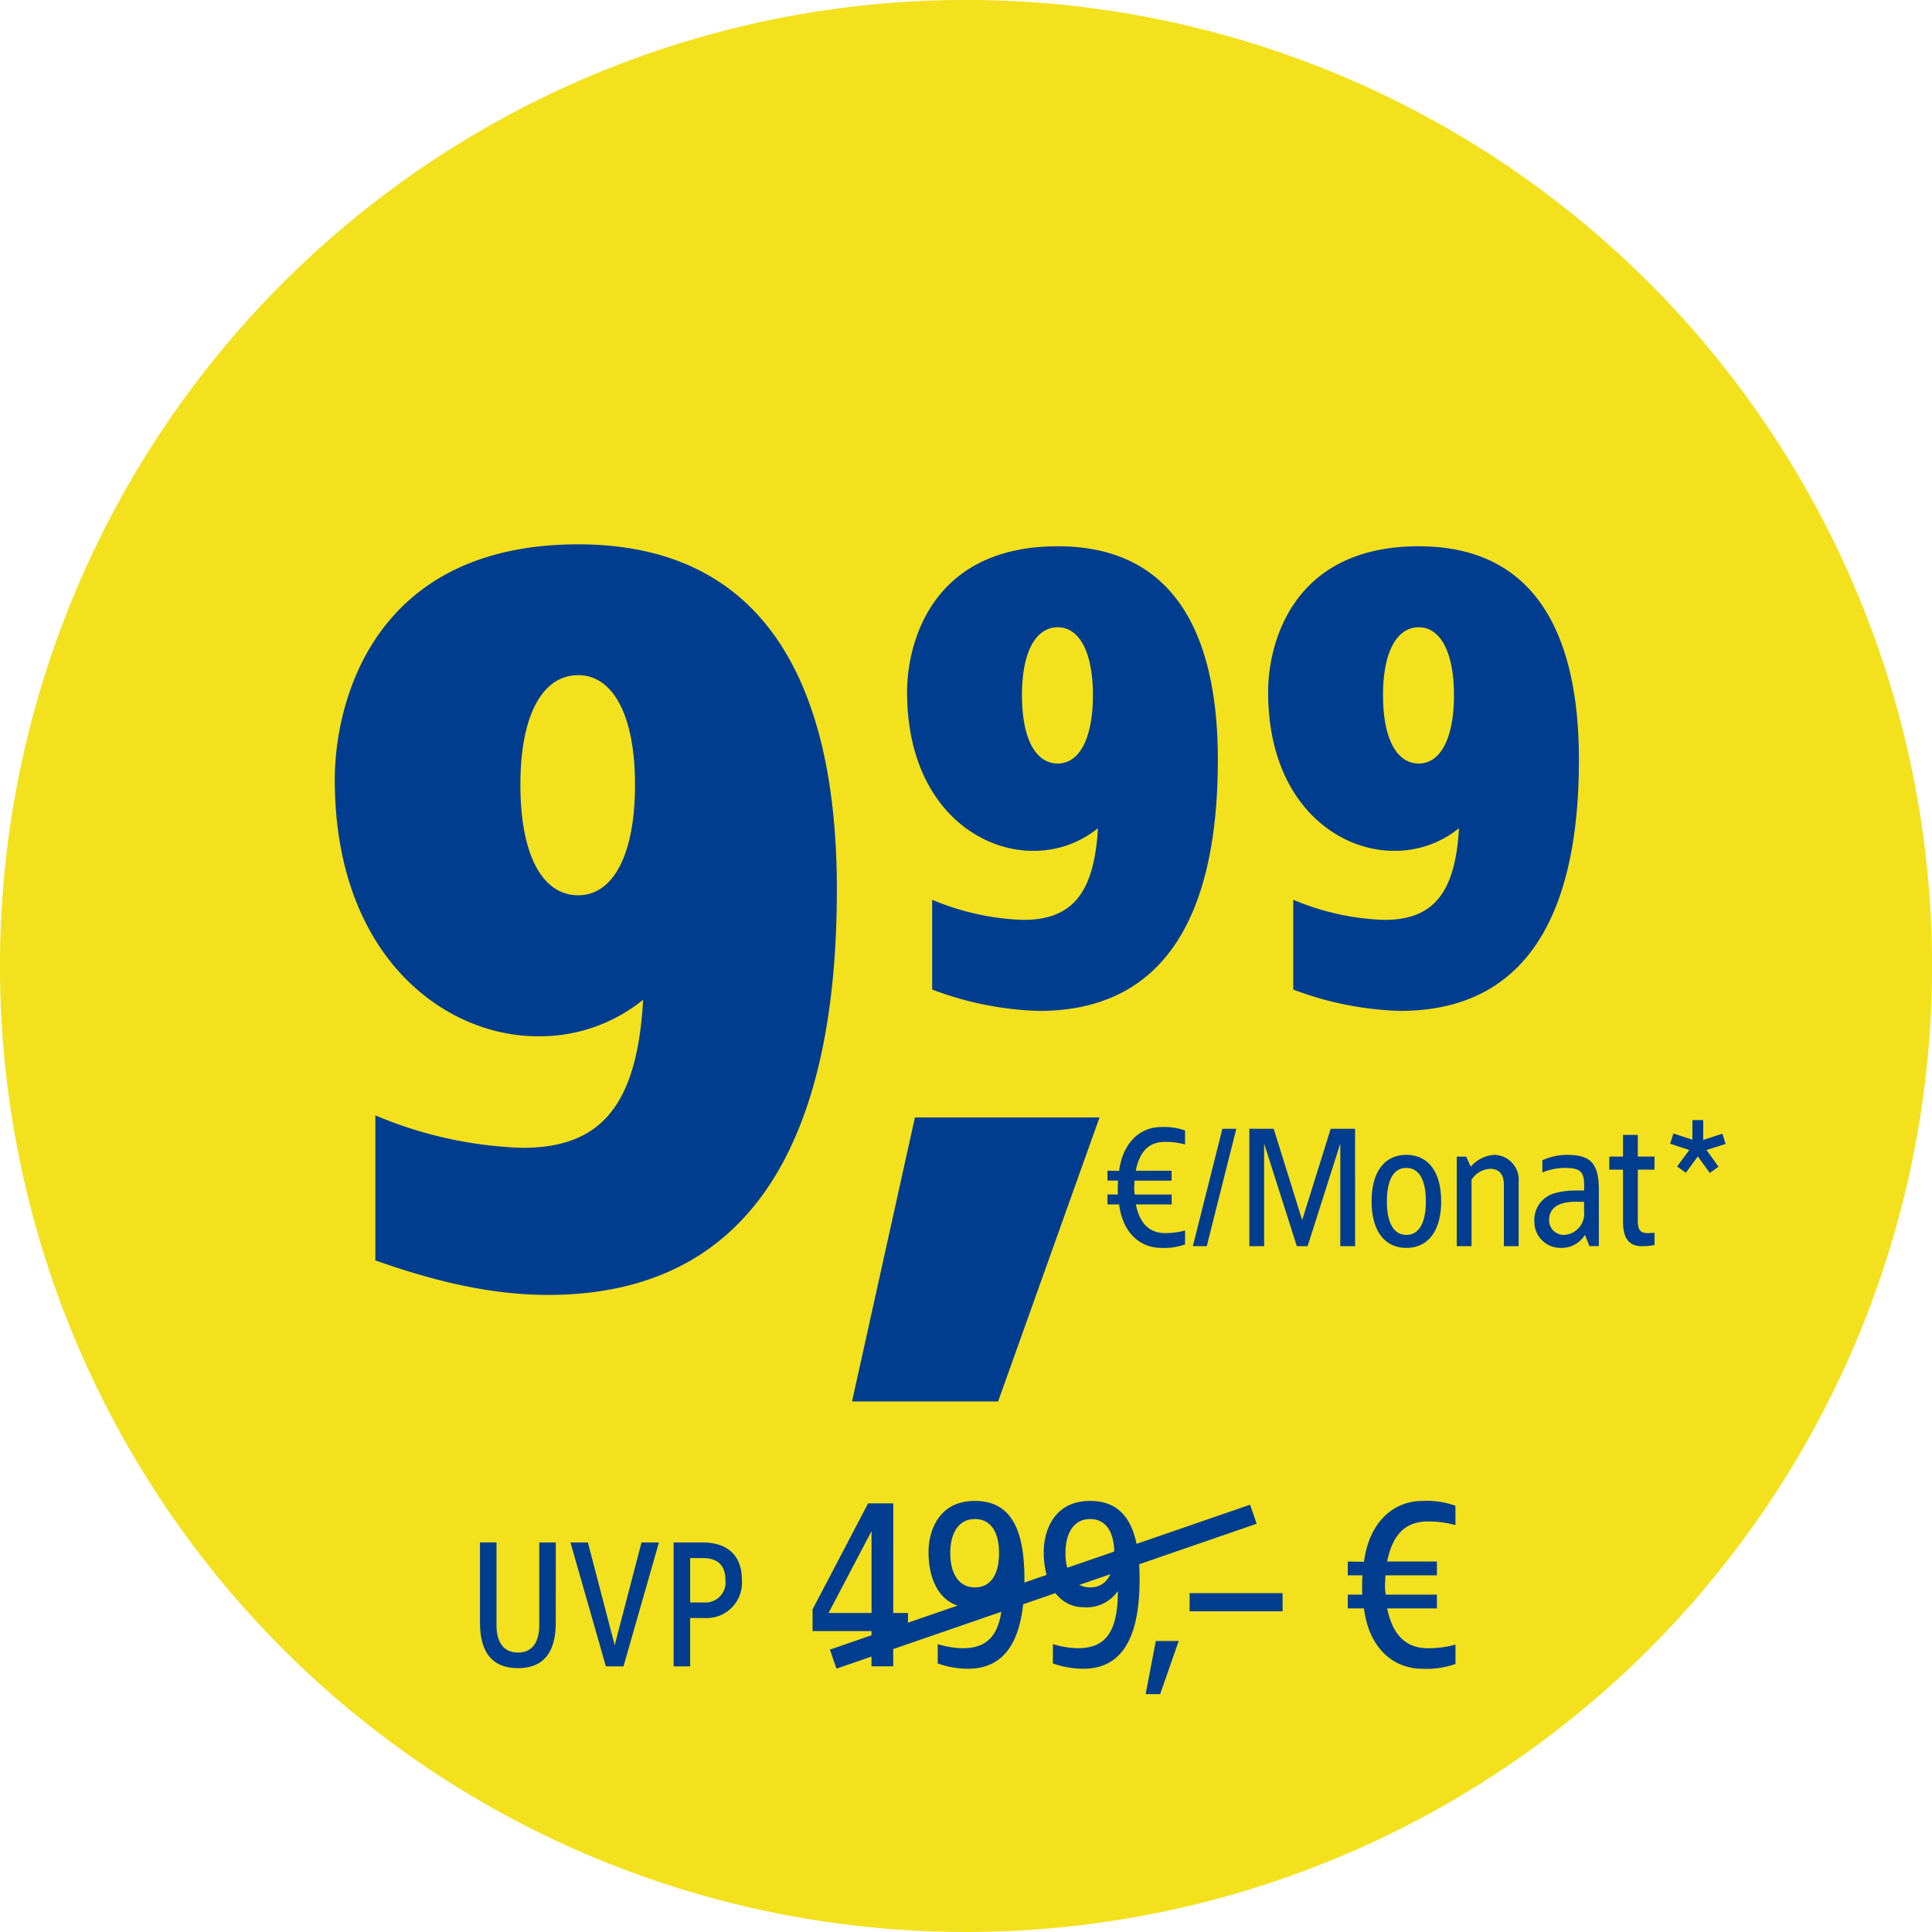 <svg xmlns="http://www.w3.org/2000/svg" width="191.992" height="191.992" viewBox="0 0 191.992 191.992">
  <g id="Gruppe_166" data-name="Gruppe 166" transform="translate(-66 -499)">
    <g id="Gruppe_165" data-name="Gruppe 165" transform="translate(66 499)">
      <path id="Pfad_274" data-name="Pfad 274" d="M-1318.366-284.859a96,96,0,0,0,96-96,96,96,0,0,0-96-96,96,96,0,0,0-96,96,96,96,0,0,0,96,96" transform="translate(1414.362 476.851)" fill="#f3e11e"/>
    </g>
    <g id="Fontpfad" transform="translate(81.046 553.094)">
      <path id="Pfad_37615" data-name="Pfad 37615" d="M-59.353-25.409c-2.177,0-3.836,1.607-4.2,4.354l-1.158-.017v.985h1.054a12.194,12.194,0,0,0-.017,1.382H-64.71v.985h1.158c.346,2.765,2.022,4.32,4.2,4.32A6.134,6.134,0,0,0-57-13.745v-1.382a7.388,7.388,0,0,1-1.953.259c-1.5,0-2.523-.829-2.937-2.851h3.56V-18.7H-62a4.34,4.34,0,0,1-.052-.726l.035-.657h3.68v-.985h-3.56c.415-2.056,1.4-2.868,2.937-2.868A7.387,7.387,0,0,1-57-23.681v-1.382A6.134,6.134,0,0,0-59.353-25.409Zm7.447.173h-1.382l-2.937,11.664h1.382Zm11.8,0h-2.419l-2.834,9.072-2.834-9.072H-50.61v11.664h1.469V-23.767l3.249,10.195h1.071l3.249-10.195v10.195H-40.1Zm5.1,2.592c-2.108,0-3.456,1.607-3.456,4.614s1.348,4.631,3.456,4.631,3.456-1.624,3.456-4.631S-32.9-22.644-35.007-22.644Zm0,1.3c1.279,0,1.935,1.21,1.935,3.318s-.657,3.335-1.935,3.335-1.935-1.227-1.935-3.335S-36.286-21.348-35.007-21.348Zm8.761-1.3a3.374,3.374,0,0,0-2.367,1.175l-.449-1H-30v8.9h1.469v-6.6a2.326,2.326,0,0,1,1.849-1.089c.9,0,1.365.57,1.365,1.555v6.134h1.469v-6.376A2.475,2.475,0,0,0-26.246-22.644Zm7.171,0a6.1,6.1,0,0,0-2.419.536v1.21a6.054,6.054,0,0,1,2.194-.449c1.762,0,2.022.449,1.953,2.246h-.968a7.419,7.419,0,0,0-1.849.242,2.762,2.762,0,0,0-2.125,2.868A2.589,2.589,0,0,0-19.611-13.4a2.708,2.708,0,0,0,2.35-1.3l.449,1.123h.933v-5.564C-15.879-21.849-16.725-22.644-19.075-22.644Zm1.728,4.665v.95A2.113,2.113,0,0,1-19.179-14.7a1.452,1.452,0,0,1-1.642-1.469c0-1.4,1.261-1.814,2.609-1.814Zm5.339-6.653h-1.469v2.16h-1.365v1.3h1.365v5.167c0,1.469.467,2.436,1.849,2.436a5.909,5.909,0,0,0,1.279-.121V-14.9c-.156.017-.467.017-.622.035-.795,0-1.037-.294-1.037-1.261v-5.046h1.659v-1.3h-1.659Zm6.5-1.469H-6.582v1.953l-1.883-.622-.328,1.019,1.9.622L-8.1-21.486l.864.622,1.192-1.624,1.192,1.642.864-.622-1.192-1.659,1.9-.6-.328-1.019-1.9.622Z" transform="translate(159.718 83.314)" fill="#003d8f"/>
      <path id="Pfad_37614" data-name="Pfad 37614" d="M-55.5-153.3c-20.462,0-24.191,15.825-24.191,23.385,0,17.538,10.886,25.5,20.159,25.5a16.289,16.289,0,0,0,10.483-3.629c-.6,10.684-4.334,14.716-11.995,14.716a40.861,40.861,0,0,1-14.615-3.225v14.414c4.334,1.512,10.483,3.427,17.135,3.427,21.873,0,28.727-17.942,28.727-40.318C-29.8-136.266-34.942-153.3-55.5-153.3Zm0,13c3.427,0,5.645,3.931,5.645,10.886,0,7.056-2.218,10.987-5.645,10.987-3.528,0-5.745-3.931-5.745-10.987C-61.249-136.366-59.032-140.3-55.5-140.3ZM-3.695-96.35H-22.04l-6.249,28.223h14.515Z" transform="translate(97.914 153.3)" fill="#003d8f"/>
      <path id="Pfad_37613" data-name="Pfad 37613" d="M-55.225-94.9C-67.891-94.9-70.2-85.1-70.2-80.424c0,10.857,6.739,15.787,12.479,15.787a10.083,10.083,0,0,0,6.489-2.246c-.374,6.614-2.683,9.11-7.425,9.11a25.3,25.3,0,0,1-9.048-2v8.923A32.521,32.521,0,0,0-57.1-48.726c13.54,0,17.783-11.107,17.783-24.959C-39.313-84.355-42.5-94.9-55.225-94.9Zm0,8.049c2.122,0,3.494,2.434,3.494,6.739,0,4.368-1.373,6.8-3.494,6.8-2.184,0-3.557-2.433-3.557-6.8C-58.781-84.417-57.409-86.851-55.225-86.851ZM-19.346-94.9c-12.667,0-14.975,9.8-14.975,14.476,0,10.857,6.739,15.787,12.479,15.787a10.083,10.083,0,0,0,6.489-2.246c-.374,6.614-2.683,9.11-7.425,9.11a25.3,25.3,0,0,1-9.048-2v8.923a32.52,32.52,0,0,0,10.608,2.122c13.54,0,17.783-11.107,17.783-24.959C-3.435-84.355-6.617-94.9-19.346-94.9Zm0,8.049c2.122,0,3.494,2.434,3.494,6.739,0,4.368-1.373,6.8-3.494,6.8-2.184,0-3.557-2.433-3.557-6.8C-22.9-84.417-21.53-86.851-19.346-86.851Z" transform="translate(145.294 95.092)" fill="#003d8f"/>
      <path id="Pfad_37611" data-name="Pfad 37611" d="M0,14.4,41.758,0" transform="translate(67.75 96.38)" fill="none" stroke="#003d8f" stroke-width="2"/>
      <path id="Pfad_37610" data-name="Pfad 37610" d="M-93.09-30.122h-1.642V-21.9c0,1.459-.547,2.718-2.116,2.718-1.587,0-2.134-1.259-2.134-2.718v-8.226h-1.642v7.861c0,1.733.31,4.633,3.776,4.633,3.447,0,3.757-2.9,3.757-4.633Zm10.25,0h-1.733l-2.663,10.214L-89.9-30.122h-1.733l3.52,12.311h1.751Zm4.341,0h-2.882v12.311h1.642v-4.8h1.569A3.506,3.506,0,0,0-74.6-26.42C-74.6-29.1-76.328-30.122-78.5-30.122Zm0,1.55c1.5,0,2.262.73,2.262,2.152a1.994,1.994,0,0,1-2.1,2.262h-1.4v-4.414Zm18.946-5.438h-2.5l-5.52,10.536v2.16h5.856v3.5h2.16v-3.5h1.464v-1.8h-1.464Zm-2.16,2.76v8.136h-4.272Zm10.272-3c-3.816,0-4.608,3.312-4.608,5.04,0,3.888,1.992,5.52,3.912,5.52A3.763,3.763,0,0,0-48.681-25.3c0,4.08-1.224,5.688-3.984,5.688a9.025,9.025,0,0,1-2.472-.408v1.92a9.181,9.181,0,0,0,3,.528c4.152,0,5.616-3.552,5.616-8.9C-46.522-31.034-47.626-34.25-51.441-34.25Zm0,1.8c1.656,0,2.4,1.416,2.4,3.384,0,1.992-.744,3.408-2.4,3.408-1.632,0-2.448-1.416-2.448-3.408C-53.889-31.034-53.073-32.45-51.441-32.45Zm11.448-1.8c-3.816,0-4.608,3.312-4.608,5.04,0,3.888,1.992,5.52,3.912,5.52A3.763,3.763,0,0,0-37.234-25.3c0,4.08-1.224,5.688-3.984,5.688a9.025,9.025,0,0,1-2.472-.408v1.92a9.181,9.181,0,0,0,3,.528c4.152,0,5.616-3.552,5.616-8.9C-35.074-31.034-36.178-34.25-39.994-34.25Zm0,1.8c1.656,0,2.4,1.416,2.4,3.384,0,1.992-.744,3.408-2.4,3.408-1.632,0-2.448-1.416-2.448-3.408C-42.442-31.034-41.626-32.45-39.994-32.45Zm8.808,12.119h-2.28l-1.008,5.28h1.44Zm10.32-4.752h-9.24v1.8h9.24ZM-6.947-34.25c-3.024,0-5.328,2.232-5.832,6.048l-1.608-.024v1.368h1.464a16.936,16.936,0,0,0-.024,1.92h-1.44v1.368h1.608c.48,3.84,2.808,6,5.832,6a8.519,8.519,0,0,0,3.264-.48v-1.92a10.26,10.26,0,0,1-2.712.36c-2.088,0-3.5-1.152-4.08-3.96h4.944v-1.368h-5.088a6.027,6.027,0,0,1-.072-1.008l.048-.912h5.112v-1.368h-4.944C-9.9-31.082-8.531-32.21-6.4-32.21a10.26,10.26,0,0,1,2.712.36v-1.92A8.519,8.519,0,0,0-6.947-34.25Z" transform="translate(133.276 129.31)" fill="#003d8f"/>
    </g>
  </g>
</svg>
